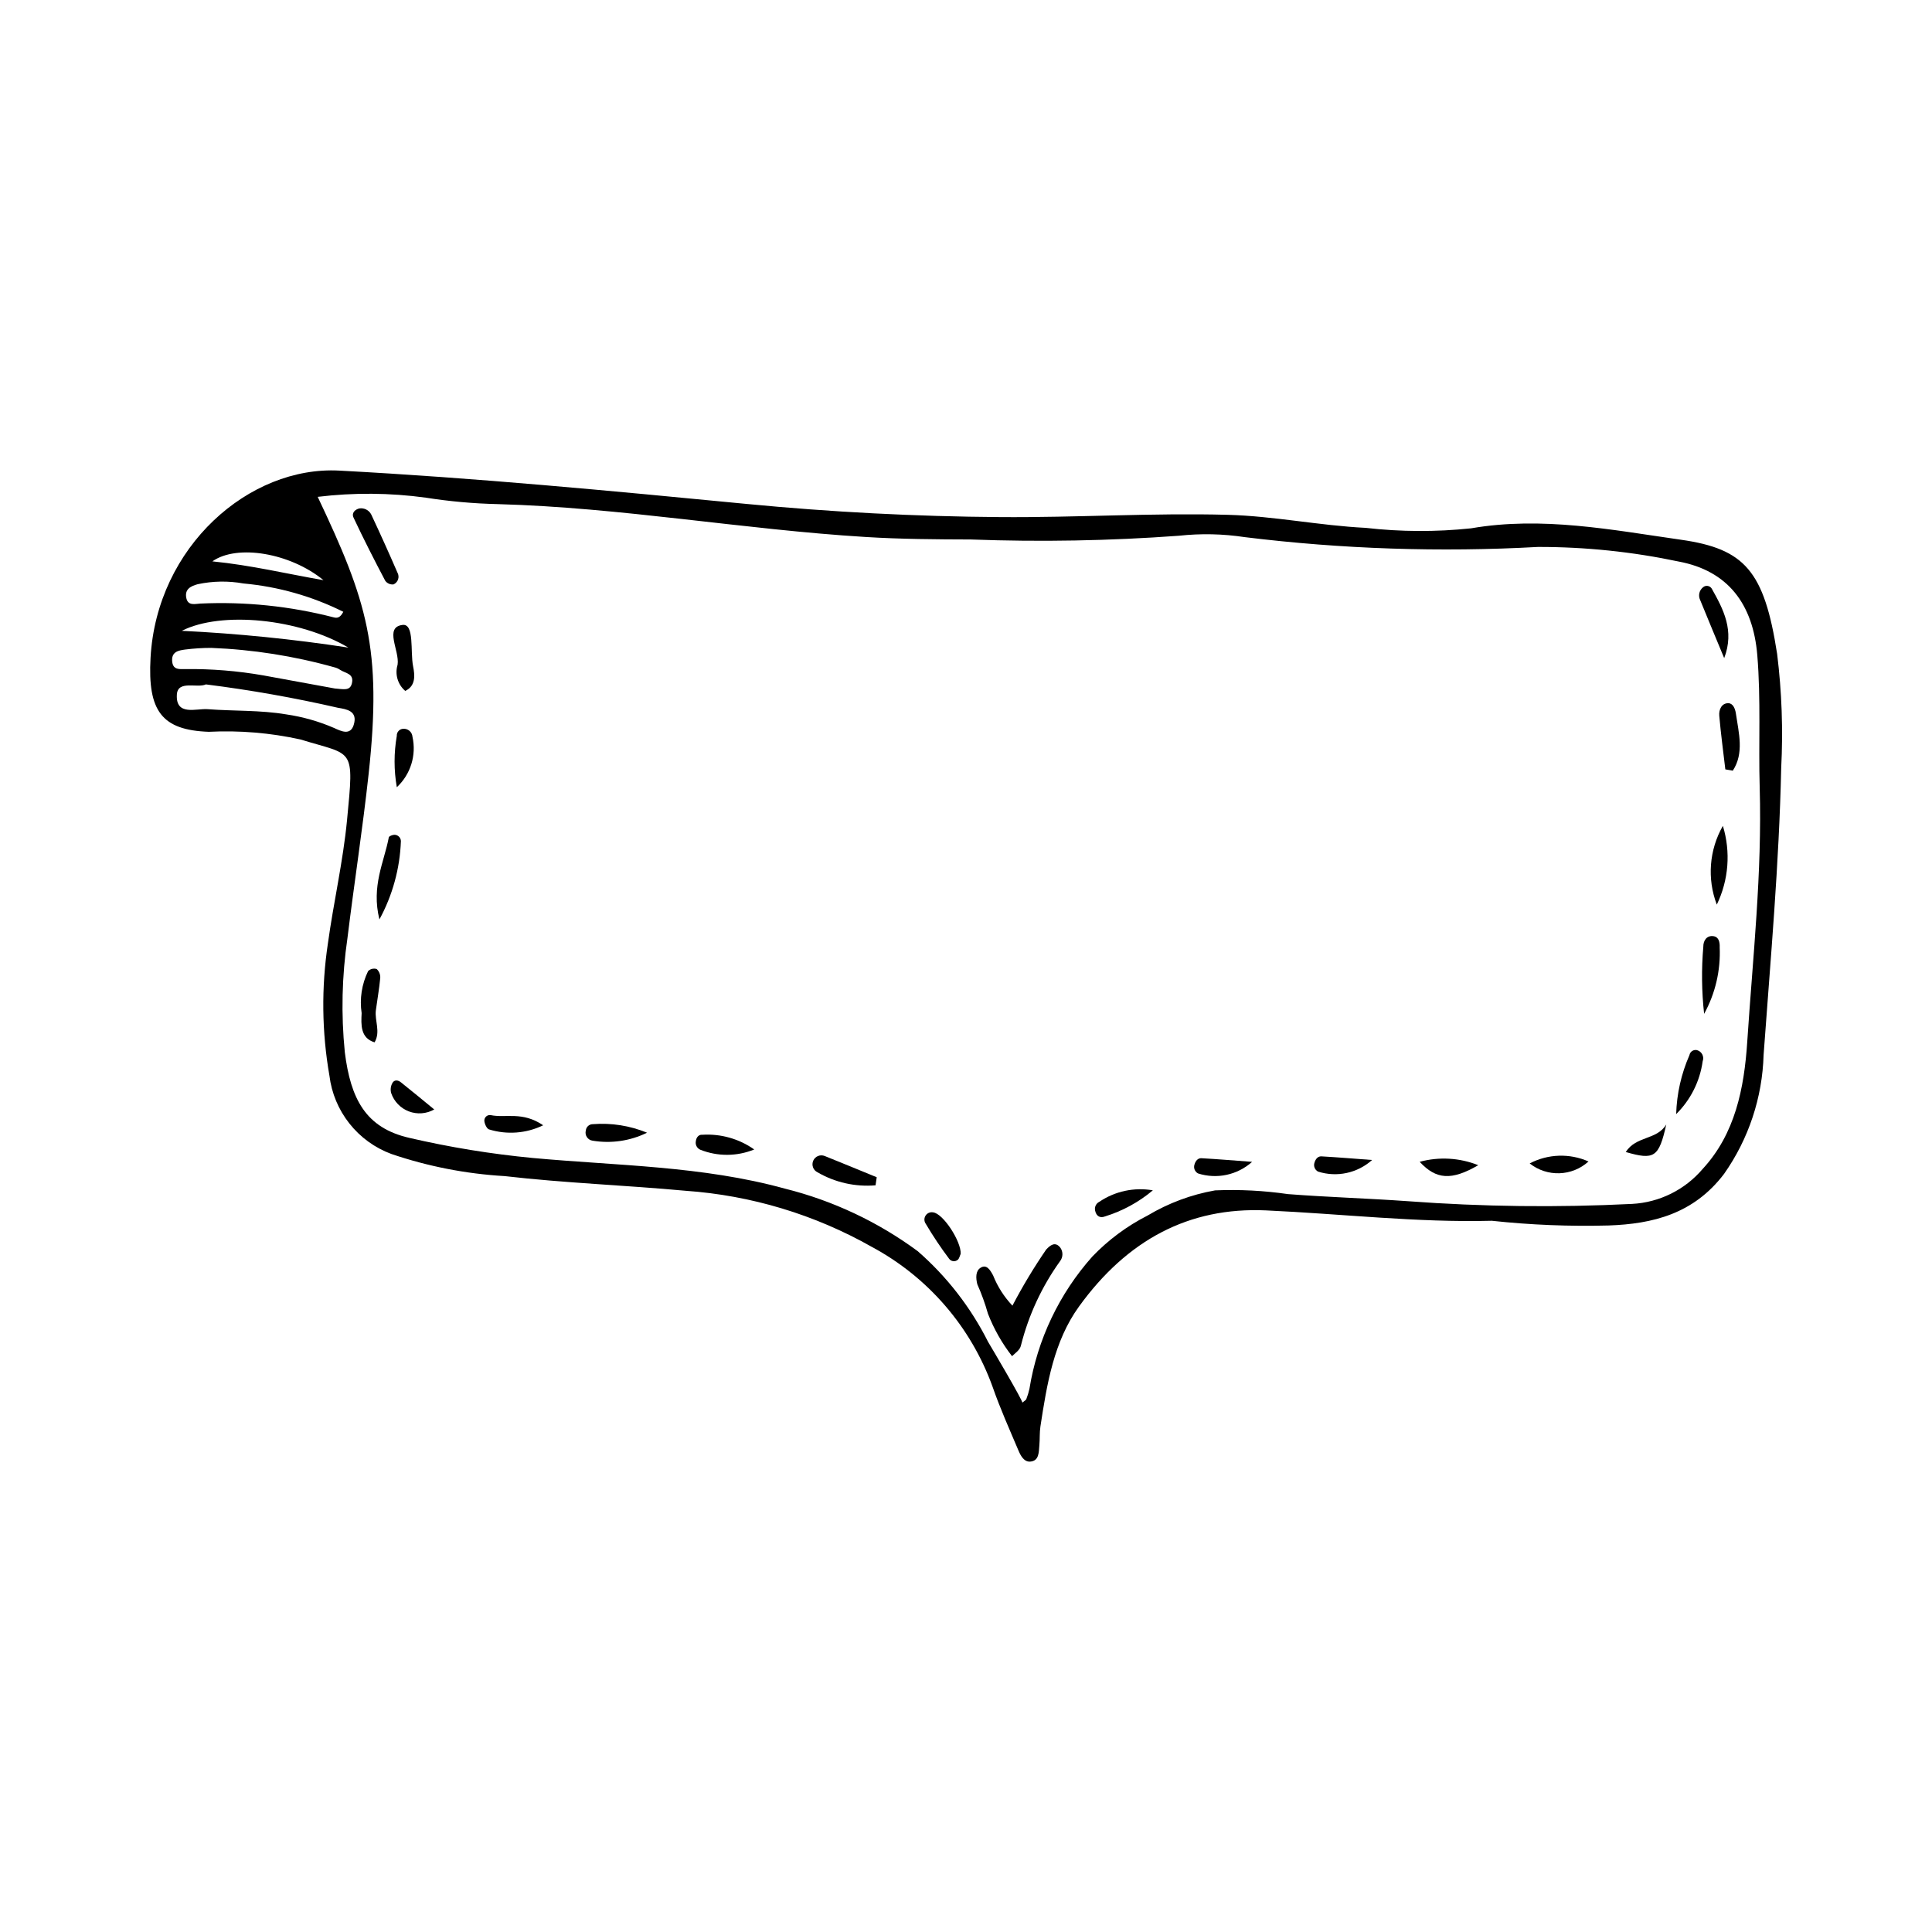 <?xml version="1.0" encoding="UTF-8"?>
<!-- Uploaded to: ICON Repo, www.svgrepo.com, Generator: ICON Repo Mixer Tools -->
<svg fill="#000000" width="800px" height="800px" version="1.1" viewBox="144 144 512 512" xmlns="http://www.w3.org/2000/svg">
 <g>
  <path d="m614.96 317.31c-3.402-22.035-8.605-27.863-25.477-30.273-18.363-2.621-36.836-6.273-55.625-3.027-9.285 0.984-18.648 0.941-27.926-0.121-12.242-0.605-24.355-3.129-36.547-3.457-20.082-0.539-40.172 0.754-60.289 0.605-22.461-0.164-44.855-1.328-67.18-3.484-35.98-3.477-71.93-6.922-108.03-8.84-23.82-1.266-48.34 20.113-49.988 49.594-0.793 14.145 2.984 19.176 15.418 19.629h0.004c8.164-0.41 16.348 0.273 24.332 2.035 14.16 4.383 14.203 1.746 12.316 21.383-1.059 10.984-3.574 21.785-5.078 32.727-1.746 11.609-1.605 23.422 0.414 34.988 0.566 4.633 2.402 9.023 5.305 12.684 2.898 3.664 6.75 6.453 11.133 8.07 9.691 3.293 19.785 5.262 30.004 5.856 15.926 1.84 31.965 2.41 47.93 3.887 17.383 1.215 34.273 6.309 49.43 14.906 14.84 7.988 26.211 21.172 31.934 37.027 2.004 5.758 4.496 11.309 6.863 16.902 0.609 1.438 1.508 3.074 3.148 2.934 2.363-0.207 2.234-2.527 2.398-4.418 0.141-1.617 0.027-3.277 0.27-4.871 1.73-11.281 3.551-22.582 10.242-31.828 12.738-17.605 29.094-26.379 49.543-25.453 20.082 0.91 40.105 3.269 59.836 2.75h-0.004c10.281 1.105 20.629 1.523 30.965 1.246 11.676-0.414 22.52-3.035 30.602-13.68 6.508-9.254 10.148-20.219 10.469-31.527 1.832-25.316 4.113-50.602 4.664-76.039 0.52-10.082 0.16-20.184-1.074-30.203zm-385.23-19.559c-9.68-1.668-19.18-3.969-29.449-4.984 6.519-4.606 20.605-2.254 29.449 4.984zm-33.32 1.066c3.984-0.848 8.094-0.914 12.102-0.191 9.211 0.832 18.191 3.379 26.469 7.508-0.867 1.68-1.699 1.684-2.519 1.48-11.547-2.981-23.477-4.215-35.391-3.66-1.336 0.074-3.211 0.656-3.676-1.387-0.566-2.5 1.277-3.269 3.016-3.75zm39.91 16.801c-14.629-2.242-29.363-3.727-44.145-4.445 10.461-5.297 31.109-3.258 44.145 4.445zm-46.676 3.789c-0.324-2.734 1.734-3.035 3.394-3.269 2.297-0.289 4.606-0.438 6.918-0.441 11.023 0.43 21.961 2.148 32.582 5.125 0.578 0.129 1.125 0.367 1.609 0.699 1.336 0.918 3.824 0.934 3.078 3.688-0.531 1.965-2.316 1.398-4.473 1.25-5.828-1.066-12.391-2.269-18.953-3.469-6.852-1.199-13.801-1.762-20.754-1.676-1.422 0.004-3.144 0.266-3.402-1.906zm42.859 17.5c-4.035-1.746-8.285-2.949-12.637-3.586-6.93-1.168-13.918-0.848-20.863-1.383-2.973-0.227-8.488 1.895-8.129-3.891 0.242-3.875 5.43-1.609 7.699-2.676v0.004c11.762 1.477 23.441 3.547 34.996 6.195 2.113 0.367 5.348 0.742 4.168 4.539-0.906 2.914-3.394 1.637-5.234 0.797zm374.54 83.137c-0.816 12.43-3.227 24.449-11.84 33.766-4.691 5.508-11.441 8.848-18.668 9.238-19.797 0.992-39.637 0.754-59.402-0.715-10.594-0.758-21.211-1.062-31.805-1.883-6.391-0.926-12.855-1.258-19.309-0.988-6.312 1.113-12.375 3.371-17.883 6.66-5.457 2.777-10.41 6.453-14.652 10.871-8.785 9.859-14.57 22.023-16.672 35.059-0.207 0.934-0.484 1.852-0.832 2.738-0.09 0.246-0.422 0.387-1.055 0.93 0.301-0.258-8.312-14.863-9.062-16.094-4.606-9.16-10.945-17.336-18.676-24.066-10.531-7.769-22.484-13.395-35.184-16.562-21.922-6.039-44.453-6.059-66.766-8.117-11.035-1.047-21.992-2.832-32.789-5.34-11.578-2.652-15.523-10.367-17.066-22.68-1.012-10.066-0.777-20.223 0.695-30.234 1.781-14.531 4.031-28.996 5.617-43.551 3.629-33.277-0.445-45.859-13.5-73.41l-0.004 0.004c9.516-1.156 19.141-1.086 28.641 0.215 6.316 0.996 12.691 1.566 19.086 1.711 32.656 0.891 64.941 6.711 97.504 8.711 9.305 0.574 18.645 0.633 27.969 0.66v0.004c18.352 0.68 36.727 0.348 55.043-0.996 5.809-0.633 11.672-0.508 17.449 0.371 25.77 3.164 51.766 4.031 77.688 2.598 12.555-0.02 25.078 1.281 37.359 3.879 12.973 2.453 19.648 11.23 20.773 24.801 0.977 11.758 0.297 23.422 0.637 35.094 0.656 22.605-1.824 44.922-3.297 67.328z"/>
  <path d="m421.25 475.14c-3.273 4.777-6.262 9.738-8.945 14.871-2.199-2.32-3.938-5.039-5.121-8.012-0.809-1.508-1.738-3.012-3.309-2.039-1.367 0.848-1.293 2.715-0.875 4.402h0.004c1.121 2.516 2.059 5.106 2.805 7.758 1.57 4.051 3.723 7.852 6.391 11.281 0.941-0.91 2.117-1.633 2.367-2.859 2.019-8.031 5.539-15.609 10.371-22.336 0.805-1.055 0.824-2.516 0.039-3.59-1.367-1.703-2.691-0.578-3.727 0.523z"/>
  <path d="m239.23 278.74c1.285-0.199 2.559 0.449 3.152 1.609 2.391 5.094 4.703 10.227 6.949 15.406v-0.004c0.301 0.547 0.363 1.195 0.168 1.789-0.195 0.59-0.633 1.074-1.203 1.332-0.855 0.105-1.703-0.266-2.207-0.969-2.898-5.504-5.734-11.051-8.387-16.707-0.637-1.359 0.527-2.219 1.527-2.457z"/>
  <path d="m244.55 387.66c-2.199-8.879 1.242-15.156 2.484-21.742 0.062-0.34 0.93-0.652 1.441-0.688 0.457-0.016 0.902 0.156 1.234 0.469 0.332 0.316 0.527 0.754 0.535 1.211-0.27 7.266-2.219 14.367-5.695 20.75z"/>
  <path d="m600.58 362.86c2.113 6.91 1.539 14.363-1.609 20.871-2.613-6.848-2.023-14.508 1.609-20.871z"/>
  <path d="m315.47 444.18c-4.465 2.191-9.508 2.93-14.414 2.113-0.617-0.078-1.168-0.422-1.516-0.938-0.348-0.516-0.453-1.156-0.293-1.758 0.09-0.957 0.898-1.688 1.859-1.68 4.898-0.387 9.82 0.391 14.363 2.262z"/>
  <path d="m549.38 452.32c4.848-2.539 10.59-2.731 15.594-0.516-4.371 3.965-10.969 4.184-15.594 0.516z"/>
  <path d="m600.93 318.41c-2.125-5.125-4.269-10.242-6.363-15.383-0.578-1.176-0.258-2.594 0.77-3.406 0.34-0.289 0.793-0.418 1.234-0.344 0.441 0.074 0.832 0.336 1.062 0.719 3.106 5.523 6.074 11.125 3.297 18.414z"/>
  <path d="m376.03 458.12c-5.359 0.457-10.73-0.746-15.383-3.453-1.148-0.555-1.648-1.926-1.125-3.09 0.523-1.168 1.879-1.703 3.059-1.215 4.594 1.844 9.172 3.738 13.758 5.617z"/>
  <path d="m251.39 327.1c-1.996-1.707-2.789-4.434-2.023-6.945 0.57-3.723-3.641-9.926 1.309-10.543 3.203-0.398 2.016 7.043 2.797 10.945 0.477 2.387 0.742 5.219-2.082 6.543z"/>
  <path d="m601.23 347.89c-0.551-4.731-1.195-9.453-1.605-14.199-0.145-1.68 0.645-3.348 2.379-3.336 1.23 0.008 1.828 1.395 2.023 2.727 0.758 5.195 2.231 10.504-0.82 15.156z"/>
  <path d="m243.27 420.23c-3.797-1.141-3.582-4.707-3.434-7.731v-0.004c-0.566-3.797 0.031-7.68 1.711-11.137 0.598-0.598 1.48-0.809 2.285-0.551 0.648 0.605 0.992 1.469 0.938 2.356-0.262 2.867-0.785 5.703-1.16 8.559-0.363 2.785 1.309 5.68-0.34 8.508z"/>
  <path d="m595.61 412.68c-0.652-5.902-0.723-11.855-0.215-17.773-0.023-1.668 0.934-3.082 2.723-2.805 1.391 0.219 1.664 1.605 1.621 2.883l-0.004 0.004c0.277 6.164-1.148 12.285-4.125 17.691z"/>
  <path d="m249.16 352.62c-0.789-4.5-0.789-9.105-0.004-13.605-0.055-0.977 0.688-1.816 1.664-1.879 0.613-0.055 1.219 0.141 1.688 0.539 0.469 0.395 0.758 0.965 0.801 1.578 1.086 4.875-0.492 9.965-4.148 13.367z"/>
  <path d="m588.2 439.25c0.16-5.387 1.355-10.691 3.519-15.625 0.078-0.445 0.336-0.844 0.715-1.094s0.844-0.336 1.285-0.234c0.609 0.164 1.121 0.578 1.406 1.141 0.289 0.562 0.324 1.219 0.098 1.809-0.73 5.312-3.203 10.238-7.023 14.004z"/>
  <path d="m398.59 476.29c-0.242 0.516-0.379 1.266-0.785 1.586l-0.004-0.004c-0.34 0.285-0.781 0.41-1.219 0.348-0.438-0.059-0.832-0.305-1.082-0.668-2.215-2.949-4.266-6.019-6.144-9.199-0.473-0.641-0.504-1.504-0.086-2.18 0.422-0.676 1.211-1.027 1.992-0.887 2.691 0.281 7.496 7.731 7.328 11.004z"/>
  <path d="m507.62 451.41c-3.891 3.492-9.344 4.66-14.324 3.074-0.859-0.457-1.258-1.465-0.941-2.383 0.301-1.023 0.957-1.703 1.84-1.652 4.285 0.242 8.566 0.602 13.426 0.961z"/>
  <path d="m475.82 451.9c-3.891 3.492-9.344 4.66-14.324 3.074-0.859-0.457-1.258-1.465-0.941-2.383 0.301-1.023 0.957-1.703 1.84-1.652 4.285 0.242 8.566 0.602 13.426 0.961z"/>
  <path d="m343.88 448.62c-4.574 1.871-9.695 1.898-14.285 0.074-0.883-0.379-1.379-1.324-1.188-2.266 0.121-1.125 0.867-1.797 1.699-1.703 4.902-0.309 9.762 1.066 13.773 3.894z"/>
  <path d="m520.23 451.89c5.137-1.391 10.586-1.074 15.523 0.898-7.062 4.106-11.152 3.84-15.523-0.898z"/>
  <path d="m259.08 438.02c-2.055 1.164-4.523 1.352-6.727 0.512-2.207-0.84-3.926-2.621-4.688-4.856-0.242-0.883-0.137-1.82 0.301-2.625 0.488-0.961 1.504-0.848 2.238-0.262 2.984 2.371 5.922 4.812 8.875 7.231z"/>
  <path d="m287.95 442.21c-4.481 2.176-9.617 2.562-14.371 1.09-0.582-0.199-1.156-1.434-1.223-2.242-0.027-0.441 0.145-0.875 0.473-1.176 0.324-0.297 0.773-0.434 1.211-0.363 3.977 0.836 8.344-1.074 13.91 2.691z"/>
  <path d="m449.52 459.45c-3.738 3.141-8.066 5.496-12.734 6.93-1.152 0.461-2.242 0.016-2.57-1.555-0.211-0.941 0.25-1.902 1.113-2.332 4.156-2.812 9.246-3.902 14.191-3.043z"/>
  <path d="m585.58 441.99c-1.957 8.77-3.191 9.488-10.742 7.305 2.809-4.348 8.23-3.117 10.742-7.305z"/>
 </g>
</svg>